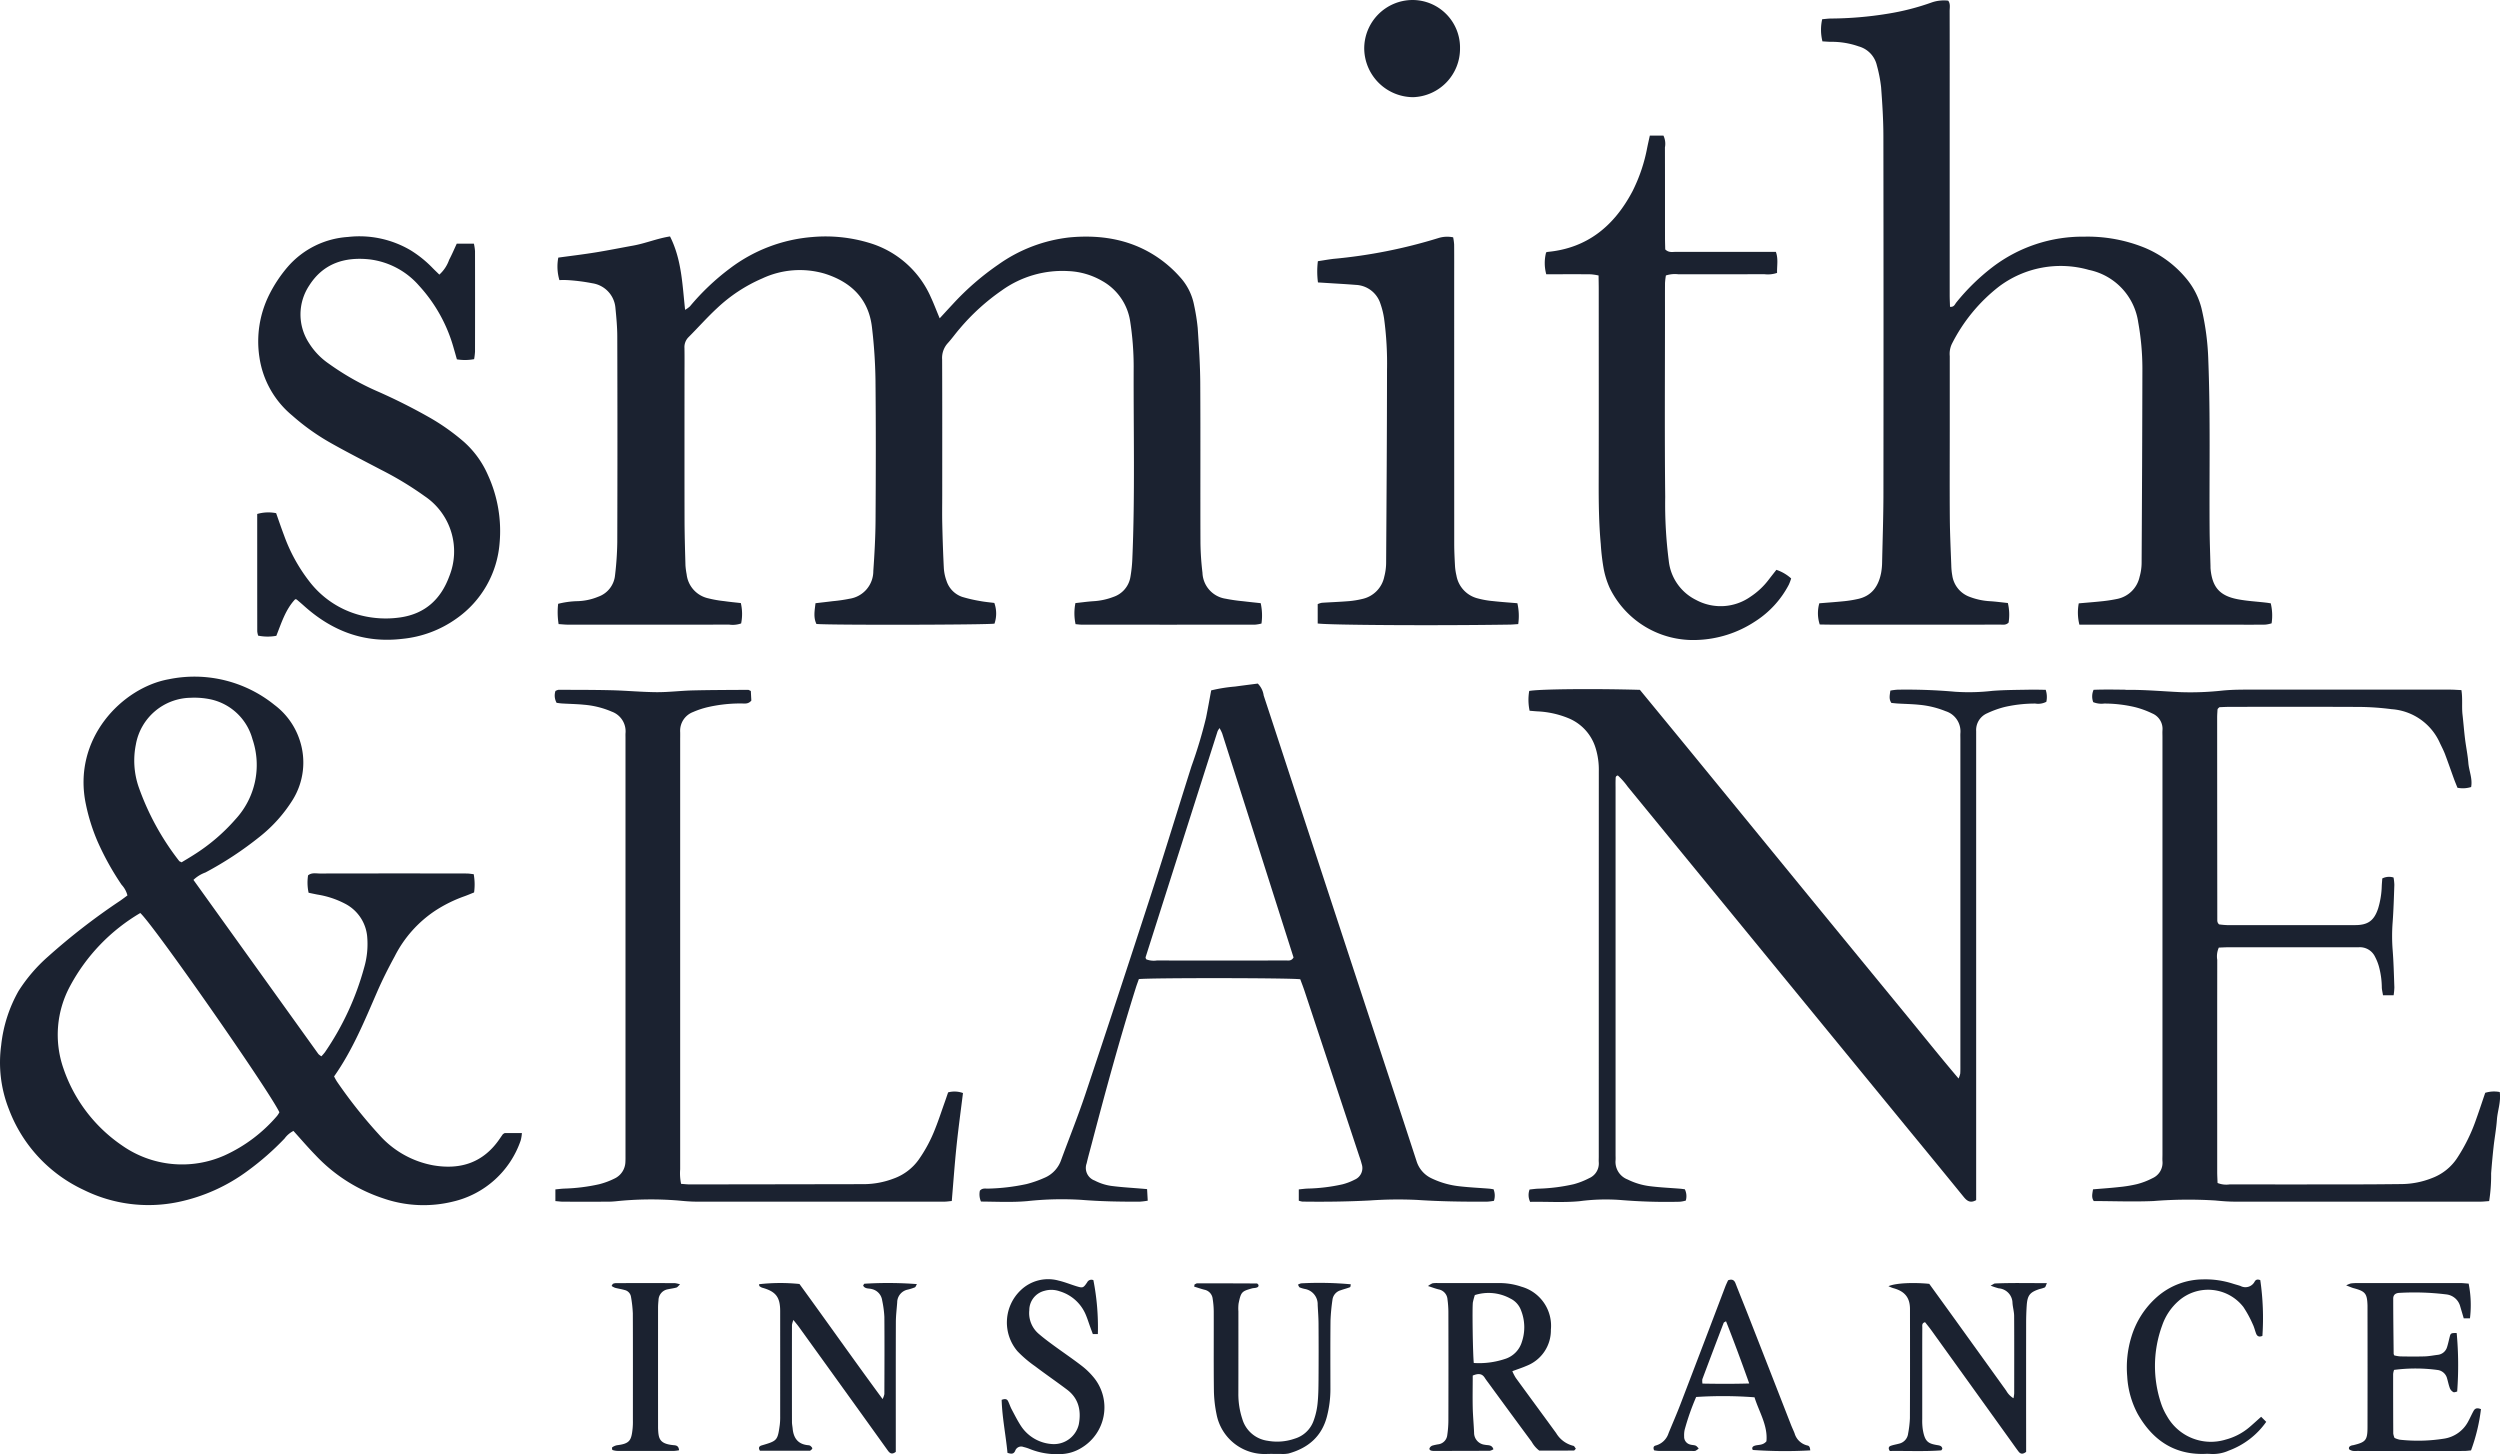 <?xml version="1.0" encoding="UTF-8"?> <svg xmlns="http://www.w3.org/2000/svg" width="447.413" height="260.238" viewBox="0 0 447.413 260.238"><g id="SNL_logo_Navy" transform="translate(0.01)"><path id="Path_62" data-name="Path 62" d="M310.465,117.278c.895-.973,1.6-1.74,2.308-2.5a47.921,47.921,0,0,1,8.186-7.115A27.122,27.122,0,0,1,333.75,102.8c6.092-.556,11.822.536,16.789,4.365a21.453,21.453,0,0,1,2.881,2.692,10.311,10.311,0,0,1,2.56,5.05,36.527,36.527,0,0,1,.651,4.089c.219,3.281.437,6.571.458,9.856.058,9.555,0,19.106.037,28.661a49.869,49.869,0,0,0,.359,5.313,4.872,4.872,0,0,0,4.139,4.641,30.333,30.333,0,0,0,3.116.449c1.039.128,2.086.231,3.166.35a10.3,10.3,0,0,1,.14,3.644,6.46,6.46,0,0,1-1.142.2q-15.526.019-31.047,0c-.322,0-.643-.049-1.084-.087a9.293,9.293,0,0,1-.025-3.772c1.08-.115,2.119-.264,3.162-.334a11.877,11.877,0,0,0,3.652-.779,4.54,4.54,0,0,0,3.034-3.6,25,25,0,0,0,.334-3.133c.5-11.521.194-23.051.243-34.576a52.973,52.973,0,0,0-.606-7.861,9.982,9.982,0,0,0-5.062-7.387,13.115,13.115,0,0,0-6.006-1.744,18.585,18.585,0,0,0-11.913,3.446,38.489,38.489,0,0,0-7.58,6.892c-.734.845-1.377,1.768-2.135,2.593a3.928,3.928,0,0,0-.977,2.881c.033,8.1.017,16.208.017,24.312,0,1.715-.033,3.425.008,5.14.062,2.63.144,5.264.28,7.89a8.041,8.041,0,0,0,.486,2.3,4.473,4.473,0,0,0,2.82,2.857,26.368,26.368,0,0,0,3.252.746c.833.157,1.682.227,2.477.33a5.6,5.6,0,0,1,.029,3.706c-1.463.223-29.452.28-31.863.058-.569-1.154-.326-2.37-.169-3.714,1.068-.128,2.1-.239,3.137-.371a26.54,26.54,0,0,0,2.923-.425,5,5,0,0,0,4.287-4.967c.21-3.021.379-6.047.4-9.073.054-8.368.074-16.736-.012-25.1a90.52,90.52,0,0,0-.631-9.448c-.589-5.1-3.747-8.116-8.467-9.6a15.834,15.834,0,0,0-11.171.862,27.791,27.791,0,0,0-8.055,5.293c-1.785,1.649-3.4,3.479-5.124,5.206a2.506,2.506,0,0,0-.738,1.954c.029,1.777.008,3.557.008,5.338,0,8.5-.012,17,.008,25.5.008,2.7.091,5.4.165,8.1a13.415,13.415,0,0,0,.21,1.562,4.966,4.966,0,0,0,3.842,4.287,20.753,20.753,0,0,0,2.91.511c.969.14,1.946.231,2.947.346a8.677,8.677,0,0,1,.054,3.64,4.49,4.49,0,0,1-2.139.214q-11.173.019-22.346.008c-2.176,0-4.349,0-6.525,0-.515,0-1.026-.062-1.657-.1a13.38,13.38,0,0,1-.082-3.632,15.774,15.774,0,0,1,3.335-.47,10.46,10.46,0,0,0,3.846-.8,4.527,4.527,0,0,0,3-3.846,55.523,55.523,0,0,0,.4-5.9q.056-18.382,0-36.765c0-1.707-.157-3.417-.326-5.12a4.861,4.861,0,0,0-4.114-4.46,33.907,33.907,0,0,0-4.3-.561,15.005,15.005,0,0,0-1.616-.008,8.589,8.589,0,0,1-.2-4.027c2.259-.309,4.46-.573,6.649-.927,2.275-.367,4.534-.824,6.8-1.232,2.189-.4,4.266-1.278,6.546-1.632,2.09,4.147,2.2,8.582,2.7,13.141a4.942,4.942,0,0,0,.866-.627,42.4,42.4,0,0,1,7.152-6.785,28.061,28.061,0,0,1,14.753-5.622,26.95,26.95,0,0,1,10.161,1.043,17.462,17.462,0,0,1,11.055,9.749c.523,1.121.96,2.288,1.57,3.751Z" transform="translate(-142.295 -60.319)" fill="#1b2230"></path><path id="Path_63" data-name="Path 63" d="M90.3,375.506h3.092a7.071,7.071,0,0,1-.218,1.331,16.83,16.83,0,0,1-12.09,10.928,22,22,0,0,1-12.465-.556,29.146,29.146,0,0,1-12.2-7.782c-1.331-1.364-2.568-2.815-3.912-4.3a4.483,4.483,0,0,0-1.591,1.36,49.018,49.018,0,0,1-6.529,5.73,31.778,31.778,0,0,1-12.5,5.631,26.127,26.127,0,0,1-16.925-2.168A26.054,26.054,0,0,1,1.585,371.248,22.732,22.732,0,0,1,.2,359.813,25.047,25.047,0,0,1,3.3,350.1a28.523,28.523,0,0,1,5.247-6.138,115.215,115.215,0,0,1,12.96-10.037c.429-.3.841-.614,1.29-.94a4.357,4.357,0,0,0-1.043-1.909,49.206,49.206,0,0,1-4.308-7.762,34.176,34.176,0,0,1-2.073-6.579C12.843,304.9,21.911,295.794,30.155,294.3a22.8,22.8,0,0,1,18.957,4.588,12.86,12.86,0,0,1,4.526,6.34,12.68,12.68,0,0,1-1.261,10.639,25.9,25.9,0,0,1-5.9,6.6,62.16,62.16,0,0,1-9.72,6.406,6.114,6.114,0,0,0-2.148,1.327q11.21,15.625,22.366,31.171a2.659,2.659,0,0,0,.536.4,8.819,8.819,0,0,0,.635-.734,50.026,50.026,0,0,0,7.02-15.165,14.97,14.97,0,0,0,.556-5.276,7.359,7.359,0,0,0-4.031-6.162,16.114,16.114,0,0,0-4.852-1.6c-.515-.095-1.026-.21-1.62-.334a8.516,8.516,0,0,1-.095-3.112c.668-.532,1.422-.33,2.115-.33q11.371-.025,22.741-.008c1.187,0,2.374-.008,3.561.008.383,0,.763.074,1.228.124a10.435,10.435,0,0,1,.066,3.265c-.606.239-1.2.5-1.81.713a24.672,24.672,0,0,0-5.12,2.535,21.4,21.4,0,0,0-7.275,8.182c-1.134,2.082-2.205,4.2-3.149,6.373-2.259,5.194-4.4,10.437-7.7,15.12a9.443,9.443,0,0,0,.5.907,86.159,86.159,0,0,0,7.613,9.588,16.99,16.99,0,0,0,9.641,5.42c4.926.841,8.986-.507,11.884-4.753.185-.272.371-.544.565-.812.037-.049.107-.074.313-.2Zm-40.305-3.714c-1.95-4.052-22.486-33.475-24.9-35.664a33.516,33.516,0,0,0-12.56,13.067,18.32,18.32,0,0,0-1.2,14.724,27.319,27.319,0,0,0,10.441,13.772A18.705,18.705,0,0,0,40.2,379.5a27.135,27.135,0,0,0,9.39-7.078,4.233,4.233,0,0,0,.4-.631ZM32.488,327.055c.717-.437,1.451-.866,2.164-1.323a33.693,33.693,0,0,0,7.482-6.381A14.317,14.317,0,0,0,45.168,305a9.941,9.941,0,0,0-7.506-7.115,14.146,14.146,0,0,0-3.52-.28,10.128,10.128,0,0,0-9.839,8.376,14.556,14.556,0,0,0,.5,7.589,46.827,46.827,0,0,0,7.263,13.261C32.105,326.882,32.183,326.895,32.488,327.055Z" transform="translate(0 -172.73)" fill="#1b2230"></path><path id="Path_64" data-name="Path 64" d="M789.6,111.884a6.537,6.537,0,0,1-.078-3.8c1.554-.128,3.054-.231,4.555-.387a20.379,20.379,0,0,0,2.333-.383c2.527-.544,3.714-2.312,4.176-4.691a11.583,11.583,0,0,0,.177-1.966c.091-4.081.231-8.162.235-12.243q.037-31.923-.008-63.846c0-2.96-.19-5.919-.412-8.875a25.024,25.024,0,0,0-.754-3.866,4.583,4.583,0,0,0-3.252-3.409,14.544,14.544,0,0,0-4.843-.82c-.515.008-1.035-.049-1.645-.078a8.533,8.533,0,0,1-.045-3.965c.569-.045,1.084-.124,1.6-.124a64.851,64.851,0,0,0,10.025-.845A43.836,43.836,0,0,0,809.687.535a6.783,6.783,0,0,1,2.9-.305c.437.577.256,1.257.26,1.9.016,4.876.008,9.753.008,14.629V52.93c0,.7.037,1.4.058,2.094.742.082.87-.47,1.138-.791a38.182,38.182,0,0,1,6.488-6.331,26.609,26.609,0,0,1,16.381-5.433,27.243,27.243,0,0,1,10.8,1.97,19.341,19.341,0,0,1,7.416,5.449,13.422,13.422,0,0,1,2.782,5.4,46,46,0,0,1,1.224,9.374c.387,10.074.157,20.153.231,30.231.016,2.172.1,4.345.157,6.517,0,.2,0,.4.021.594.317,3.2,1.632,4.732,4.831,5.35,1.674.326,3.392.412,5.087.61.26.029.515.074.845.124a9.371,9.371,0,0,1,.153,3.582,5.924,5.924,0,0,1-1.117.231c-1.781.025-3.562.012-5.338.012H836.069a8.926,8.926,0,0,1-.115-3.817c1.517-.136,2.947-.243,4.374-.4.849-.091,1.694-.227,2.527-.4a5.129,5.129,0,0,0,3.986-3.953,9.176,9.176,0,0,0,.363-2.527q.105-17.393.14-34.786a46.98,46.98,0,0,0-.75-8.24,11.18,11.18,0,0,0-8.8-9.365,18.393,18.393,0,0,0-16.142,2.993,30.159,30.159,0,0,0-8.438,10.309,4.176,4.176,0,0,0-.346,2.115V77.284c0,5.206-.029,10.412.012,15.614.025,2.832.161,5.66.264,8.487a11.584,11.584,0,0,0,.181,1.768,4.8,4.8,0,0,0,3.12,3.784,12.019,12.019,0,0,0,3.656.775c1.043.066,2.086.21,3.166.322a9.053,9.053,0,0,1,.132,3.5c-.478.5-1.035.363-1.542.363-3.5.012-6.987.008-10.482.008H791.8c-.717,0-1.43-.016-2.176-.029Z" transform="translate(-463.939 -0.115)" fill="#1b2230"></path><path id="Path_65" data-name="Path 65" d="M663.8,303.042a9.34,9.34,0,0,1-.066-3.524c1.768-.342,11.529-.437,19.806-.2,3.087,3.759,6.266,7.618,9.431,11.484s6.34,7.749,9.51,11.628,6.336,7.749,9.505,11.624q4.693,5.738,9.394,11.468,4.761,5.806,9.526,11.612c3.17,3.858,6.282,7.766,9.666,11.744a4.381,4.381,0,0,0,.3-.882c.037-.523.025-1.055.025-1.579V308.1c0-.33-.016-.66,0-.989a3.788,3.788,0,0,0-2.63-3.97,16.551,16.551,0,0,0-4.782-1.154c-1.241-.128-2.5-.144-3.747-.218-.392-.025-.779-.07-1.183-.107-.49-.684-.293-1.393-.19-2.209a10.388,10.388,0,0,1,1.319-.165,97.981,97.981,0,0,1,10.26.371,36.788,36.788,0,0,0,6.7-.161c2.23-.173,4.472-.165,6.711-.21.911-.021,1.826.016,2.811.025a4.1,4.1,0,0,1,.115,2.143,3.139,3.139,0,0,1-1.983.317,24.521,24.521,0,0,0-5.486.614,17.315,17.315,0,0,0-3.141,1.134,3.261,3.261,0,0,0-1.95,3.178v83.942c-1.068.606-1.665.124-2.251-.6q-4.8-5.9-9.641-11.777-15.717-19.186-31.431-38.372-9.516-11.618-19.031-23.236a13.228,13.228,0,0,0-1.768-2.012c-.445.095-.392.4-.4.643-.025.528-.012,1.055-.012,1.583V382.5c0,.33.021.66,0,.989a3.37,3.37,0,0,0,2.139,3.45,12.4,12.4,0,0,0,4.147,1.224c1.76.218,3.537.293,5.309.437.255.021.515.062.8.1a2.812,2.812,0,0,1,.173,2.02,5.323,5.323,0,0,1-1.08.21,99,99,0,0,1-10.66-.317,36.039,36.039,0,0,0-7.3.223c-2.943.276-5.9.054-8.817.115a2.828,2.828,0,0,1-.1-2.209c.47-.049.969-.12,1.472-.148a32.352,32.352,0,0,0,6.451-.808,13.605,13.605,0,0,0,2.745-1.076,2.861,2.861,0,0,0,1.715-2.869c-.021-.33,0-.66,0-.989q0-34.5.008-68.987a13.054,13.054,0,0,0-.561-4.089,8.415,8.415,0,0,0-4.876-5.383,16.569,16.569,0,0,0-5.569-1.224c-.445-.029-.894-.07-1.381-.111Z" transform="translate(-390.067 -175.86)" fill="#1b2230"></path><path id="Path_66" data-name="Path 66" d="M908.522,301.63a2.931,2.931,0,0,1,.066-2.205c1.843-.074,3.677-.041,5.507-.021.132,0,.264.033.4.033,3.228-.041,6.443.26,9.666.408a52.379,52.379,0,0,0,7.494-.284c1.962-.194,3.949-.169,5.923-.169q17.4-.019,34.8,0c.643,0,1.286.054,2.036.087.247,1.529.037,2.98.2,4.4.165,1.439.272,2.885.449,4.324s.478,2.861.594,4.3c.111,1.426.775,2.795.5,4.32a4.963,4.963,0,0,1-2.448.132c-.206-.523-.429-1.051-.627-1.591-.54-1.484-1.051-2.976-1.612-4.452-.256-.676-.6-1.315-.907-1.97a10.232,10.232,0,0,0-8.64-6.051,48.367,48.367,0,0,0-5.511-.4c-7.778-.041-15.557-.021-23.335-.016-.709,0-1.422.041-1.966.062a2.32,2.32,0,0,0-.293.284.419.419,0,0,0-.054.185c-.025.458-.062.919-.062,1.377q.006,18.184.025,36.369a1.148,1.148,0,0,0,.1.379,1.668,1.668,0,0,0,.21.272,13.4,13.4,0,0,0,1.426.132q11.47.012,22.939,0c2.292,0,3.384-.808,4.1-2.951a15.186,15.186,0,0,0,.66-4.077c.021-.453.066-.907.095-1.323a2.694,2.694,0,0,1,2.012-.165,8.557,8.557,0,0,1,.144,1.311c-.078,2.234-.14,4.472-.305,6.707a32.226,32.226,0,0,0,0,4.926c.177,2.23.227,4.468.309,6.707a11.692,11.692,0,0,1-.132,1.422h-1.9c-.078-.478-.185-.911-.214-1.352a14.791,14.791,0,0,0-.548-3.9,8.9,8.9,0,0,0-.664-1.636,3,3,0,0,0-2.894-1.707c-.264.016-.528,0-.791,0H932.928c-.647,0-1.3.041-1.929.062a3.855,3.855,0,0,0-.28,2.2q-.018,14.629-.008,29.254v8.7c0,.647.041,1.294.066,1.974a4.189,4.189,0,0,0,2.176.251q10.975.019,21.95,0c2.964,0,5.932-.025,8.9-.058a15.1,15.1,0,0,0,5.388-1.088,9.268,9.268,0,0,0,4.415-3.5,31.1,31.1,0,0,0,3.471-7.069c.556-1.546,1.063-3.108,1.6-4.674a5.378,5.378,0,0,1,2.6-.14c.243,1.756-.392,3.327-.507,4.938-.115,1.636-.42,3.261-.6,4.893-.173,1.57-.313,3.141-.437,4.716a29.681,29.681,0,0,1-.35,4.971c-.548.037-1.063.1-1.575.1q-21.95.006-43.9,0c-1.183,0-2.37-.095-3.549-.21a78.424,78.424,0,0,0-11.047.1c-3.545.152-7.1.012-10.693,0-.458-.66-.239-1.344-.132-2.094,1.6-.136,3.1-.235,4.584-.4a24.022,24.022,0,0,0,3.306-.536,12.941,12.941,0,0,0,2.749-1.059,3.017,3.017,0,0,0,1.789-3.042c-.025-.392,0-.791,0-1.187V307.891c0-.4-.021-.791,0-1.187a3,3,0,0,0-1.8-3.038,16.233,16.233,0,0,0-3.137-1.146,23.98,23.98,0,0,0-5.482-.635,3.956,3.956,0,0,1-1.962-.247Z" transform="translate(-533.919 -175.973)" fill="#1b2230"></path><path id="Path_67" data-name="Path 67" d="M482.407,389.32v-2.012c.536-.054,1.043-.124,1.55-.148a31.629,31.629,0,0,0,6.257-.758,10.236,10.236,0,0,0,2.2-.841,2.244,2.244,0,0,0,1.249-2.807,13.544,13.544,0,0,0-.408-1.319q-4.9-14.8-9.806-29.6c-.247-.742-.532-1.472-.775-2.135-1.707-.251-26.983-.272-28.891-.029-.173.5-.383,1.043-.556,1.6-2.9,9.233-5.437,18.566-7.894,27.927-.3,1.146-.627,2.288-.89,3.442a2.394,2.394,0,0,0,1.426,3.079,9.293,9.293,0,0,0,3.388,1.014c1.632.2,3.277.293,4.913.429.317.025.635.054,1.088.095.041.7.074,1.336.115,2.069a13.081,13.081,0,0,1-1.422.177c-3.491.016-6.975-.045-10.462-.326a57.471,57.471,0,0,0-9.67.227c-2.754.247-5.515.095-8.289.078a3.176,3.176,0,0,1-.2-1.937c.449-.528,1.01-.359,1.513-.379a36.34,36.34,0,0,0,6.847-.816,19.622,19.622,0,0,0,3.158-1.1,5.34,5.34,0,0,0,3.03-3.211c1.43-3.891,2.98-7.741,4.3-11.67q5.942-17.789,11.723-35.623c2.5-7.7,4.856-15.445,7.3-23.162a83.265,83.265,0,0,0,2.609-8.693c.322-1.608.61-3.223.919-4.889a27.88,27.88,0,0,1,4.275-.688c1.36-.185,2.725-.359,4.064-.532a3.732,3.732,0,0,1,1.059,2.143c2.086,6.311,4.143,12.63,6.216,18.949q5.936,18.1,11.884,36.208c3.083,9.378,6.191,18.751,9.246,28.137a5.051,5.051,0,0,0,2.774,3.145,15.246,15.246,0,0,0,4.918,1.385c1.764.206,3.541.284,5.313.425.251.021.5.07.783.111a3.039,3.039,0,0,1,.07,2.069,10.163,10.163,0,0,1-1.3.153c-4.151.012-8.294-.037-12.44-.317a72.014,72.014,0,0,0-8.487.1c-4.019.206-8.034.256-12.053.2a3.1,3.1,0,0,1-.651-.169Zm-14.18-84.576a3.555,3.555,0,0,0-.359.589q-6.443,20.2-12.873,40.409a.377.377,0,0,0,.017.19,2.058,2.058,0,0,0,.107.206,3.723,3.723,0,0,0,1.892.2q7.216.019,14.431.008,4.347,0,8.7-.008c.437,0,.936.12,1.327-.536-4.233-13.294-8.5-26.7-12.774-40.108a7.36,7.36,0,0,0-.47-.94Z" transform="translate(-249.979 -174.446)" fill="#1b2230"></path><path id="Path_68" data-name="Path 68" d="M311.232,371.543a4.434,4.434,0,0,1,2.679.111c-.4,3.232-.837,6.41-1.167,9.6s-.556,6.393-.837,9.724c-.474.041-.915.115-1.352.115q-22.142.006-44.279,0c-1.117,0-2.238-.1-3.351-.206a60.551,60.551,0,0,0-11.237.148c-.458.041-.919.066-1.381.066q-3.951.006-7.906,0c-.449,0-.894-.066-1.434-.107V388.9c.561-.054,1.068-.12,1.575-.144a32.561,32.561,0,0,0,6.257-.779,13.732,13.732,0,0,0,2.762-1.026,3.384,3.384,0,0,0,1.937-3c.025-.462.017-.923.017-1.381V308.08c0-.264-.012-.528,0-.791a3.744,3.744,0,0,0-2.449-3.887,15.685,15.685,0,0,0-4.959-1.237c-1.307-.132-2.626-.148-3.941-.227-.326-.021-.647-.074-.977-.115a2.644,2.644,0,0,1-.21-2.123,1.779,1.779,0,0,1,.54-.21c3.162.012,6.323,0,9.485.078,2.7.066,5.388.326,8.079.346,2.168.012,4.332-.264,6.5-.317,3.289-.078,6.583-.078,9.876-.1.115,0,.235.095.486.206.029.565.062,1.2.091,1.715-.552.66-1.179.519-1.752.519a26.056,26.056,0,0,0-5.878.618,15.411,15.411,0,0,0-2.807.915,3.586,3.586,0,0,0-2.3,3.582c.012.462,0,.923,0,1.385V385.3a9.311,9.311,0,0,0,.165,2.609c.569.037,1.084.1,1.6.1q15.618-.019,31.233-.049a15.187,15.187,0,0,0,5.206-1,9.389,9.389,0,0,0,4.493-3.4,25.76,25.76,0,0,0,2.96-5.565c.61-1.525,1.117-3.092,1.669-4.641.2-.552.383-1.109.622-1.8Z" transform="translate(-141.582 -176.039)" fill="#1b2230"></path><path id="Path_69" data-name="Path 69" d="M118.457,167.582c-1.735,1.838-2.461,4.254-3.376,6.546a8.69,8.69,0,0,1-3.248-.029,3.751,3.751,0,0,1-.165-.771c-.008-6.975-.008-13.949-.008-21.006a7.175,7.175,0,0,1,3.388-.144c.47,1.331.911,2.638,1.4,3.928a29.92,29.92,0,0,0,4.538,8.281,16.829,16.829,0,0,0,9.04,6.035,18.178,18.178,0,0,0,7.242.412c4.435-.643,7.255-3.256,8.755-7.329a11.9,11.9,0,0,0-4.374-14.353,59.5,59.5,0,0,0-7.762-4.707c-3.03-1.591-6.084-3.145-9.064-4.827a40.176,40.176,0,0,1-6.909-4.926,16.619,16.619,0,0,1-5.862-10.445A18.752,18.752,0,0,1,113.8,113.1a24.38,24.38,0,0,1,3.388-5.082,15.609,15.609,0,0,1,10.721-5.272,18.019,18.019,0,0,1,11.208,2.387,20.27,20.27,0,0,1,3.986,3.223c.363.367.738.721,1.154,1.129a6.4,6.4,0,0,0,1.752-2.646c.491-.923.9-1.892,1.364-2.894h3.067a8.816,8.816,0,0,1,.2,1.336q.019,8.99,0,17.985a11.369,11.369,0,0,1-.161,1.352,9.114,9.114,0,0,1-3.083.033c-.2-.713-.392-1.4-.594-2.082a27.335,27.335,0,0,0-6.187-11.113,13.965,13.965,0,0,0-8.883-4.7c-4.439-.47-8.261.734-10.767,4.687a9.359,9.359,0,0,0-.045,10.276,12.491,12.491,0,0,0,3.528,3.689,47.58,47.58,0,0,0,8.561,4.893,102.523,102.523,0,0,1,9.7,4.876,38.82,38.82,0,0,1,5.944,4.237,17.023,17.023,0,0,1,4.262,5.862,24.082,24.082,0,0,1,2.119,12.317,18.219,18.219,0,0,1-7.716,13.45,20.012,20.012,0,0,1-9.679,3.627c-6.814.812-12.56-1.385-17.568-5.874-.437-.392-.886-.775-1.336-1.158-.045-.037-.128-.033-.272-.062Z" transform="translate(-65.639 -60.339)" fill="#1b2230"></path><path id="Path_70" data-name="Path 70" d="M712.12,136.585a7.535,7.535,0,0,1,2.655,1.546,8.852,8.852,0,0,1-.412,1.1,17.278,17.278,0,0,1-6.076,6.616,20.036,20.036,0,0,1-10.421,3.294,16.61,16.61,0,0,1-15.561-9.3,15.228,15.228,0,0,1-1.138-3.755,40.1,40.1,0,0,1-.466-4.106c-.346-3.739-.379-7.49-.371-11.241.025-11.459.008-22.914.008-34.374,0-.783-.021-1.571-.029-2.453A10.1,10.1,0,0,0,678.9,83.7c-1.974-.021-3.953-.012-5.928-.012h-2.028a7.615,7.615,0,0,1-.025-3.908,1.835,1.835,0,0,1,.264-.087c7.164-.676,11.942-4.7,15.19-10.845a29.335,29.335,0,0,0,2.642-7.828c.144-.7.3-1.389.466-2.143h2.436a3.437,3.437,0,0,1,.268,2.11c.016,5.4.008,10.8.012,16.2,0,.717.029,1.43.041,2.057.655.643,1.348.433,1.979.437,5.272.016,10.54.008,15.812.008h2.012c.466,1.315.165,2.527.214,3.759a5.117,5.117,0,0,1-2.251.235c-5.14.012-10.276,0-15.417.012a5.21,5.21,0,0,0-2.23.214,12.256,12.256,0,0,0-.157,1.327c-.016,1.909-.008,3.821-.008,5.73,0,10.866-.074,21.731.041,32.6a79.588,79.588,0,0,0,.639,11.418,8.843,8.843,0,0,0,4.876,6.991,9.262,9.262,0,0,0,9.74-.569,13.154,13.154,0,0,0,3.3-3.1c.437-.569.882-1.129,1.34-1.715Z" transform="translate(-394.229 -34.609)" fill="#1b2230"></path><path id="Path_71" data-name="Path 71" d="M571.968,172.005v-3.479a3.331,3.331,0,0,1,.738-.239c1.641-.107,3.281-.165,4.918-.3a15.963,15.963,0,0,0,2.329-.387,5.124,5.124,0,0,0,3.932-4,10.08,10.08,0,0,0,.33-2.531c.074-11.455.148-22.91.157-34.37a59.927,59.927,0,0,0-.519-9.254,14.4,14.4,0,0,0-.655-2.667,4.829,4.829,0,0,0-4.427-3.384c-1.7-.14-3.413-.227-5.12-.338-.511-.033-1.022-.066-1.636-.1a14.892,14.892,0,0,1-.016-3.8c1.035-.157,1.929-.322,2.832-.425a91.843,91.843,0,0,0,18.739-3.718,5.334,5.334,0,0,1,2.638-.132,9.042,9.042,0,0,1,.177,1.294c.021,2.238.008,4.477.008,6.715q0,23.409.008,46.818c0,1.381.074,2.762.148,4.143a10.59,10.59,0,0,0,.247,1.554,5.13,5.13,0,0,0,3.825,4.1,15.764,15.764,0,0,0,2.712.478c1.434.161,2.873.256,4.369.383a10.189,10.189,0,0,1,.152,3.735c-.614.037-1.059.087-1.509.091-12.919.2-32.16.1-34.386-.2Z" transform="translate(-336.155 -60.409)" fill="#1b2230"></path><path id="Path_72" data-name="Path 72" d="M627.979,573.582c0,1.941-.041,3.846,0,5.746.033,1.509.181,3.013.243,4.522a2.154,2.154,0,0,0,1.933,2.139c.54.128,1.237-.066,1.529.8a1.827,1.827,0,0,1-.651.276c-3.359.021-6.719.021-10.083.025a1.613,1.613,0,0,1-.2-.016c-.28-.029-.569-.153-.511-.441a.89.89,0,0,1,.528-.5,9.539,9.539,0,0,1,1.154-.243,1.858,1.858,0,0,0,1.5-1.641,18.312,18.312,0,0,0,.2-2.556q.025-9.782,0-19.563a17.314,17.314,0,0,0-.161-2.164,1.948,1.948,0,0,0-1.587-1.785c-.557-.136-1.092-.342-1.9-.6a3.674,3.674,0,0,1,.8-.486,4.889,4.889,0,0,1,.985-.045q5.435,0,10.874,0a12.087,12.087,0,0,1,4.077.655,7.262,7.262,0,0,1,5.256,7.692,6.816,6.816,0,0,1-4.369,6.472c-.775.342-1.591.6-2.531.952a8.807,8.807,0,0,0,.61,1.183c2.4,3.3,4.827,6.587,7.23,9.889a4.934,4.934,0,0,0,3.087,2.284c.173.033.3.338.445.519-.173.165-.26.326-.35.326-2.04.012-4.081.012-6.2.012a5.105,5.105,0,0,1-1.348-1.562q-3.877-5.243-7.721-10.507c-.235-.317-.478-.631-.688-.965-.478-.75-1.121-.824-2.143-.4Zm.19-2.23a14.634,14.634,0,0,0,5.511-.7,4.574,4.574,0,0,0,3.092-3.075,8.18,8.18,0,0,0-.132-5.6,3.787,3.787,0,0,0-1.925-2.16,8.107,8.107,0,0,0-6.36-.618,11.4,11.4,0,0,0-.35,1.311c-.14.981,0,9.6.165,10.849Z" transform="translate(-364.421 -327.425)" fill="#1b2230"></path><path id="Path_73" data-name="Path 73" d="M819.912,557.609c1.48-.61,4.769-.664,7.284-.412,1.435,1.983,2.939,4.056,4.435,6.134q4.674,6.492,9.341,12.989a3.611,3.611,0,0,0,1.3,1.352,6.78,6.78,0,0,0,.128-.87c0-4.608.016-9.221-.012-13.829,0-.783-.239-1.562-.293-2.345A2.671,2.671,0,0,0,839.62,558a14.6,14.6,0,0,1-1.443-.478c.458-.231.622-.383.791-.392,3.026-.128,6.047-.058,9.283-.054-.185.392-.227.676-.379.763a5.257,5.257,0,0,1-.936.289c-1.748.577-2.176,1.117-2.3,3-.07,1.051-.1,2.106-.1,3.157q-.012,10.468,0,20.94v2.04c-.585.466-1,.4-1.336-.025-.4-.519-.779-1.063-1.162-1.6q-7.2-10.029-14.407-20.05c-.379-.532-.8-1.035-1.183-1.529-.618.153-.491.614-.495.973-.016,2.5-.012,5-.012,7.506q0,4.446,0,8.891a11.054,11.054,0,0,0,.091,1.773c.367,2.247.94,2.585,2.663,2.865.408.066.779.148.845.647-.074.1-.14.284-.223.289-3.087.218-6.175.062-9.176.107-.326-.478-.2-.787.14-.915.486-.185,1.014-.256,1.517-.4a2.092,2.092,0,0,0,1.616-1.8,19.214,19.214,0,0,0,.322-2.733c.029-6.521.021-13.038.012-19.559,0-2.057-.944-3.195-3.021-3.747a6.35,6.35,0,0,1-.82-.338Z" transform="translate(-481.938 -327.434)" fill="#1b2230"></path><path id="Path_74" data-name="Path 74" d="M329.533,557.248a33.959,33.959,0,0,1,7.226-.041c4.909,6.74,9.745,13.623,14.881,20.594a3.588,3.588,0,0,0,.317-.886c.017-4.608.037-9.221,0-13.829a18.732,18.732,0,0,0-.392-2.931,2.408,2.408,0,0,0-1.884-2.045c-.511-.144-1.2.008-1.525-.618.1-.148.157-.317.231-.33a68.179,68.179,0,0,1,9.394.066c-.144.235-.214.515-.375.589a9.531,9.531,0,0,1-1.315.408,2.354,2.354,0,0,0-1.838,2.288c-.087,1.179-.235,2.358-.239,3.541-.021,7.045-.012,14.093-.012,21.138v2.057c-.7.548-1.088.239-1.422-.227q-2.646-3.691-5.3-7.383-5.305-7.376-10.618-14.745c-.26-.363-.552-.7-.985-1.245a4.242,4.242,0,0,0-.256.882q-.018,8.693,0,17.383c0,.392.087.783.124,1.175.161,1.727.981,2.824,2.811,2.976a.7.7,0,0,1,.371.12c.14.124.322.293.33.449.008.124-.214.268-.346.387a.309.309,0,0,1-.19.033H329.69c-.346-.557-.12-.833.322-.96,2.778-.816,2.84-.866,3.228-3.681a11.812,11.812,0,0,0,.07-1.575q.006-9.386,0-18.768c0-2.527-.779-3.52-3.228-4.2a1.767,1.767,0,0,1-.486-.284c-.033-.025-.025-.111-.066-.35Z" transform="translate(-193.696 -327.419)" fill="#1b2230"></path><path id="Path_75" data-name="Path 75" d="M1018.59,557.478a5.129,5.129,0,0,1,.845-.354,9.433,9.433,0,0,1,1.183-.066q9.188,0,18.376,0c.519,0,1.035.066,1.525.1a19.666,19.666,0,0,1,.235,6.216h-1.113c-.218-.742-.42-1.43-.626-2.119a2.9,2.9,0,0,0-2.535-2.172,46.682,46.682,0,0,0-8.277-.272c-.8.016-1.187.367-1.183,1.043,0,3.289.045,6.575.078,9.864a1.311,1.311,0,0,0,.107.284,6.26,6.26,0,0,0,1.068.181c1.447.025,2.9.041,4.345,0,.783-.025,1.566-.177,2.345-.276a1.952,1.952,0,0,0,1.707-1.439c.2-.622.322-1.274.49-1.9.144-.532.268-.585,1.22-.565a63.518,63.518,0,0,1,.087,10.47c-.214.041-.515.19-.684.1a1.4,1.4,0,0,1-.618-.68c-.231-.61-.354-1.265-.54-1.892a2.037,2.037,0,0,0-1.554-1.373,29.541,29.541,0,0,0-7.9-.029,3.241,3.241,0,0,0-.165.73q-.006,5.33.021,10.664a3.021,3.021,0,0,0,.227.779,4.189,4.189,0,0,0,.927.317,29.781,29.781,0,0,0,7.869-.177,5.879,5.879,0,0,0,4.456-3.215c.309-.581.577-1.183.895-1.76.334-.6.816-.511,1.323-.317a32.493,32.493,0,0,1-1.781,7.391c-.379.029-.82.095-1.266.095q-9.584.012-19.168,0a3.337,3.337,0,0,1-.787-.025c-.227-.058-.573-.186-.614-.346-.095-.375.227-.552.565-.635.062-.016.132-.012.194-.029,2.246-.544,2.547-.89,2.552-3.236q.019-10.666,0-21.332v-.4c-.066-2.181-.383-2.572-2.5-3.137-.293-.078-.569-.21-1.327-.495Z" transform="translate(-598.727 -327.434)" fill="#1b2230"></path><path id="Path_76" data-name="Path 76" d="M451.294,555.571a43.706,43.706,0,0,1,.8,9.65h-.9c-.144-.392-.3-.808-.449-1.22-.317-.862-.577-1.756-.969-2.585a7.332,7.332,0,0,0-4.53-3.854,4.446,4.446,0,0,0-2.721-.074,3.565,3.565,0,0,0-2.7,3.475,4.87,4.87,0,0,0,1.7,4.229c.845.734,1.744,1.4,2.646,2.061,1.7,1.245,3.45,2.424,5.115,3.714a13.072,13.072,0,0,1,2.23,2.222,8.439,8.439,0,0,1-2.308,12.366,7.482,7.482,0,0,1-3.9,1.154,12.931,12.931,0,0,1-5.383-.915,7.153,7.153,0,0,0-1.125-.359,1.127,1.127,0,0,0-1.48.627c-.272.672-.717.643-1.4.416-.3-3.174-.952-6.315-1.043-9.481.552-.21.936-.2,1.15.235.235.47.387.981.635,1.447.556,1.043,1.084,2.11,1.74,3.092a7.2,7.2,0,0,0,5.47,3.133,4.575,4.575,0,0,0,4.819-3.553c.445-2.424-.025-4.613-2.11-6.183-1.892-1.426-3.85-2.77-5.738-4.2a20.908,20.908,0,0,1-3.145-2.683,7.957,7.957,0,0,1,.589-10.907,7.077,7.077,0,0,1,6.773-1.727c1.084.251,2.127.68,3.195,1.01,1.134.346,1.237.33,1.929-.7a.849.849,0,0,1,1.113-.383Z" transform="translate(-255.626 -326.471)" fill="#1b2230"></path><path id="Path_77" data-name="Path 77" d="M518.53,557.261c.161-.07.326-.206.486-.206q5.336,0,10.668.029c.091,0,.181.153.276.235.091.354-.169.462-.416.528s-.528.054-.779.128c-1.76.511-1.929.589-2.358,2.7a7,7,0,0,0-.033,1.381c0,4.938.008,9.881-.008,14.819a14.2,14.2,0,0,0,.709,4.46,5.486,5.486,0,0,0,4.534,3.9,9.492,9.492,0,0,0,4.848-.383,5.125,5.125,0,0,0,3.347-3.125,12.513,12.513,0,0,0,.726-3.05c.157-1.434.173-2.89.185-4.336q.037-5.039,0-10.078c-.008-1.117-.095-2.234-.153-3.351a2.774,2.774,0,0,0-2.263-2.84,5.641,5.641,0,0,1-.944-.276c-.132-.058-.19-.276-.322-.491a2.069,2.069,0,0,1,.557-.243,61.2,61.2,0,0,1,8.9.169c-.045.181-.037.474-.136.515-.548.218-1.125.354-1.682.556a2.023,2.023,0,0,0-1.463,1.7,34.246,34.246,0,0,0-.35,3.722c-.045,4.085-.021,8.166-.016,12.251a19.481,19.481,0,0,1-.614,4.88c-.927,3.619-3.38,5.68-6.867,6.653a5.444,5.444,0,0,1-1.377.083c-.857.012-1.715-.025-2.568.008a8.759,8.759,0,0,1-8.949-7.086,22.553,22.553,0,0,1-.478-4.3c-.058-4.74-.012-9.485-.029-14.225a15.12,15.12,0,0,0-.19-2.152,1.85,1.85,0,0,0-1.492-1.636c-.614-.157-1.212-.367-1.818-.552.021-.128.041-.251.066-.379Z" transform="translate(-304.754 -327.387)" fill="#1b2230"></path><path id="Path_78" data-name="Path 78" d="M600.848,0a8.513,8.513,0,0,1,8.582,8.656,8.679,8.679,0,0,1-8.393,8.735,8.8,8.8,0,0,1-8.751-8.644A8.681,8.681,0,0,1,600.848,0Z" transform="translate(-348.147)" fill="#1b2230"></path><path id="Path_79" data-name="Path 79" d="M745.958,586.139a83.261,83.261,0,0,1-10.285-.074c-.251-.388-.016-.639.3-.75.664-.239,1.476-.025,2.131-.8.28-2.828-1.327-5.272-2.131-7.877a74.416,74.416,0,0,0-10.445-.058,43.529,43.529,0,0,0-2.061,5.882,4.654,4.654,0,0,0-.087,1.179,1.417,1.417,0,0,0,1.1,1.455c.309.1.664.07.96.194.214.091.367.33.548.5a2.7,2.7,0,0,1-.565.416,1.612,1.612,0,0,1-.585.033c-1.979,0-3.953,0-5.932,0a7.258,7.258,0,0,1-.9-.107c-.21-.466-.1-.771.276-.862a3.333,3.333,0,0,0,2.317-2.234c.726-1.764,1.492-3.516,2.172-5.3q3.994-10.418,7.951-20.858c.161-.425.363-.828.519-1.179.7-.26,1.092-.074,1.331.54.742,1.9,1.513,3.788,2.259,5.688q3.852,9.837,7.688,19.679c.194.491.425.965.618,1.455a3.123,3.123,0,0,0,2.317,2.205c.383.074.441.4.5.874Zm-10.932-11.975c-1.393-3.928-2.737-7.531-4.151-11.138-.214.14-.383.19-.42.284q-1.929,5.045-3.821,10.1a2.694,2.694,0,0,0,.025.775C729.337,574.23,732,574.255,735.026,574.164Z" transform="translate(-421.986 -326.569)" fill="#1b2230"></path><path id="Path_80" data-name="Path 80" d="M947.261,555.591a47.461,47.461,0,0,1,.379,9.967c-.5.218-.907.148-1.121-.4s-.338-1.142-.6-1.669a19.974,19.974,0,0,0-1.69-3.108,7.993,7.993,0,0,0-11.566-1.1,10.234,10.234,0,0,0-2.951,4.378,21.076,21.076,0,0,0-.1,14.3,11.183,11.183,0,0,0,.944,1.95,9.011,9.011,0,0,0,10.511,4.209,10.8,10.8,0,0,0,4.176-2.156c.7-.589,1.377-1.22,2.172-1.925.293.293.581.585.907.907a14.167,14.167,0,0,1-6.707,5.148,6.861,6.861,0,0,1-3.26.594,9.424,9.424,0,0,0-1.183,0c-5.437.107-9.217-2.552-11.83-7.119a16.143,16.143,0,0,1-1.9-6.785,18.672,18.672,0,0,1,.742-7.024,15.408,15.408,0,0,1,4.641-7.209,12.588,12.588,0,0,1,8.125-3.1,16.072,16.072,0,0,1,5.437.775c.441.14.886.251,1.323.4a1.867,1.867,0,0,0,2.547-.787c.243-.425.614-.412,1.014-.251Z" transform="translate(-542.757 -326.483)" fill="#1b2230"></path><path id="Path_81" data-name="Path 81" d="M277.594,586.995a7.343,7.343,0,0,1-.874.115q-5.039.012-10.083,0a3.144,3.144,0,0,1-.956-.161c-.066-.021-.115-.437-.049-.478a2.134,2.134,0,0,1,.866-.379c2.345-.28,2.568-.919,2.791-3.054a12.843,12.843,0,0,0,.045-1.381c0-6.389.017-12.778-.012-19.168a22.054,22.054,0,0,0-.326-2.931,1.476,1.476,0,0,0-1.134-1.241c-.565-.165-1.154-.247-1.723-.4a3,3,0,0,1-.618-.33c.128-.2.173-.354.26-.392a1.508,1.508,0,0,1,.569-.115q5.237-.012,10.478,0a5.379,5.379,0,0,1,.948.218c-.313.289-.458.515-.647.573-.5.144-1.031.2-1.542.313a2.007,2.007,0,0,0-1.669,1.941c-.045.458-.082.919-.082,1.377q-.006,10.573,0,21.142v.4c.078,1.756.157,2.791,2.749,3.034.458.041.936.07,1.01.915Z" transform="translate(-156.077 -327.446)" fill="#1b2230"></path></g></svg> 